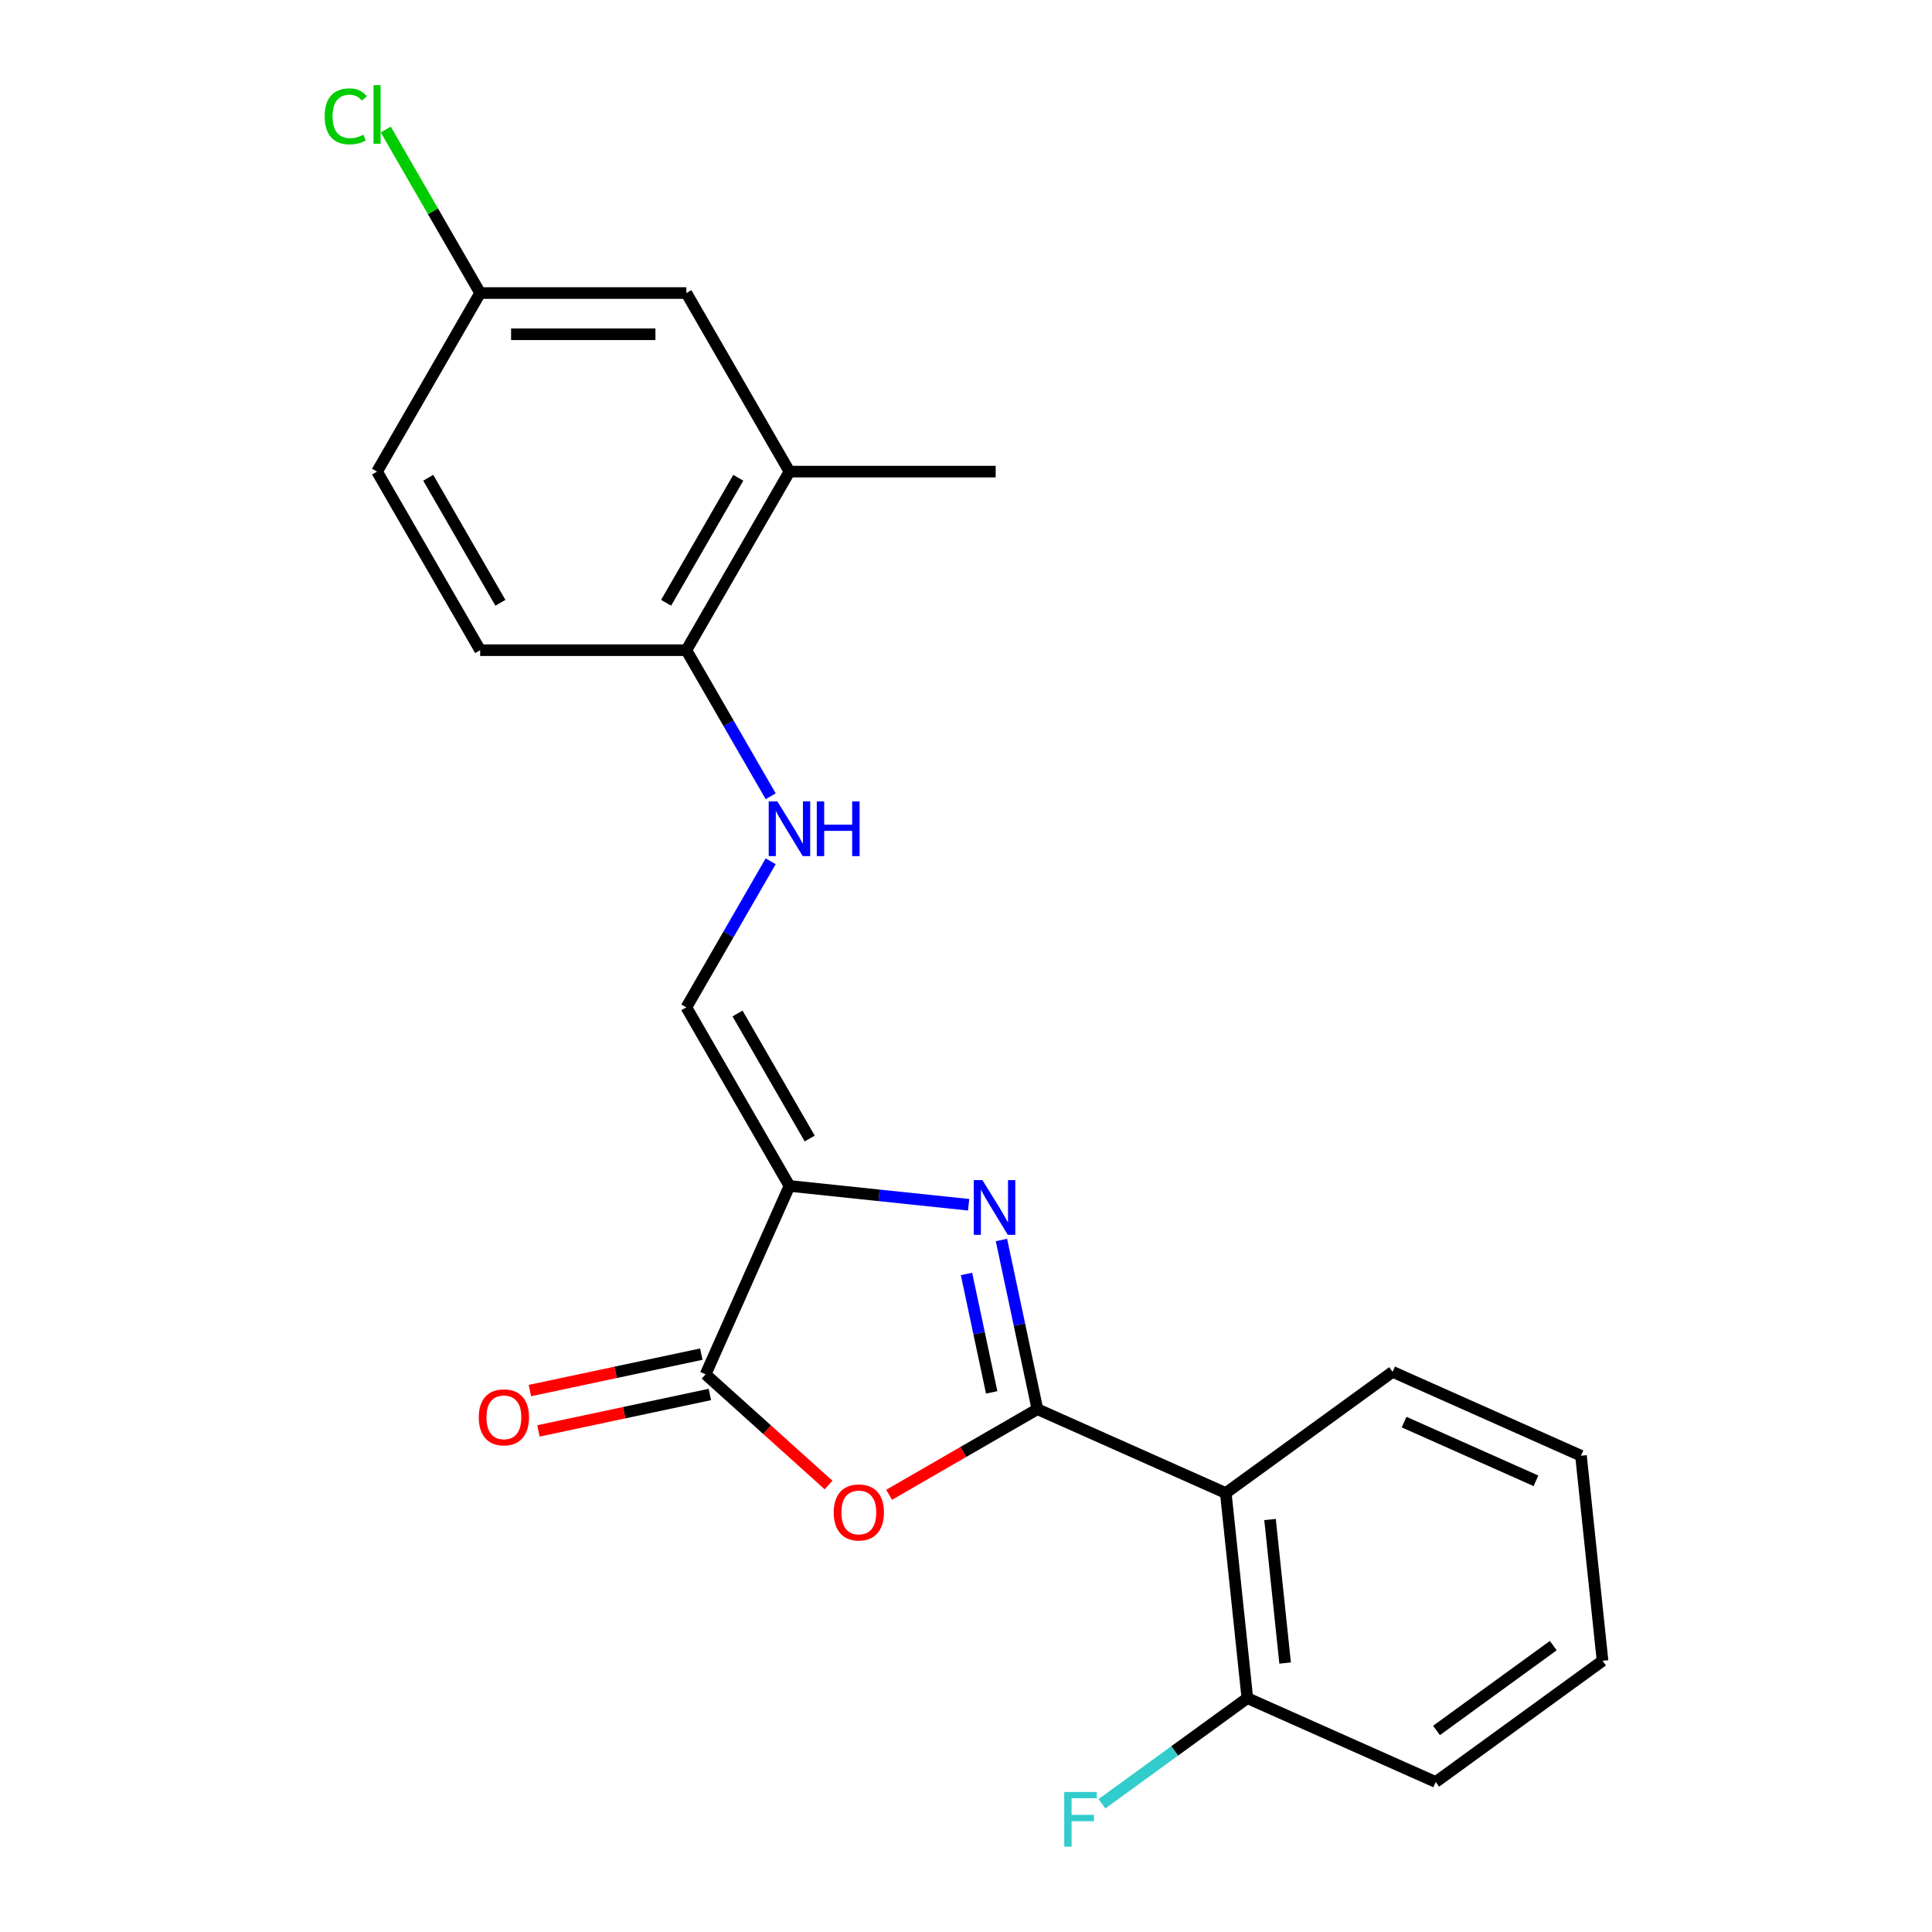 <?xml version='1.0' encoding='iso-8859-1'?>
<svg version='1.1' baseProfile='full'
              xmlns='http://www.w3.org/2000/svg'
                      xmlns:rdkit='http://www.rdkit.org/xml'
                      xmlns:xlink='http://www.w3.org/1999/xlink'
                  xml:space='preserve'
width='1000px' height='1000px' viewBox='0 0 1000 1000'>
<!-- END OF HEADER -->
<rect style='opacity:1.0;fill:#FFFFFF;stroke:none' width='1000' height='1000' x='0' y='0'> </rect>
<path class='bond-0' d='M 536.961,729.39 L 527.654,685.605' style='fill:none;fill-rule:evenodd;stroke:#000000;stroke-width:6px;stroke-linecap:butt;stroke-linejoin:miter;stroke-opacity:1' />
<path class='bond-0' d='M 527.654,685.605 L 518.347,641.82' style='fill:none;fill-rule:evenodd;stroke:#0000FF;stroke-width:6px;stroke-linecap:butt;stroke-linejoin:miter;stroke-opacity:1' />
<path class='bond-0' d='M 513.289,720.693 L 506.774,690.043' style='fill:none;fill-rule:evenodd;stroke:#000000;stroke-width:6px;stroke-linecap:butt;stroke-linejoin:miter;stroke-opacity:1' />
<path class='bond-0' d='M 506.774,690.043 L 500.26,659.393' style='fill:none;fill-rule:evenodd;stroke:#0000FF;stroke-width:6px;stroke-linecap:butt;stroke-linejoin:miter;stroke-opacity:1' />
<path class='bond-2' d='M 536.961,729.39 L 498.579,751.55' style='fill:none;fill-rule:evenodd;stroke:#000000;stroke-width:6px;stroke-linecap:butt;stroke-linejoin:miter;stroke-opacity:1' />
<path class='bond-2' d='M 498.579,751.55 L 460.197,773.71' style='fill:none;fill-rule:evenodd;stroke:#FF0000;stroke-width:6px;stroke-linecap:butt;stroke-linejoin:miter;stroke-opacity:1' />
<path class='bond-4' d='M 536.961,729.39 L 634.465,772.802' style='fill:none;fill-rule:evenodd;stroke:#000000;stroke-width:6px;stroke-linecap:butt;stroke-linejoin:miter;stroke-opacity:1' />
<path class='bond-1' d='M 501.362,623.582 L 454.993,618.709' style='fill:none;fill-rule:evenodd;stroke:#0000FF;stroke-width:6px;stroke-linecap:butt;stroke-linejoin:miter;stroke-opacity:1' />
<path class='bond-1' d='M 454.993,618.709 L 408.624,613.835' style='fill:none;fill-rule:evenodd;stroke:#000000;stroke-width:6px;stroke-linecap:butt;stroke-linejoin:miter;stroke-opacity:1' />
<path class='bond-5' d='M 408.624,613.835 L 355.258,521.403' style='fill:none;fill-rule:evenodd;stroke:#000000;stroke-width:6px;stroke-linecap:butt;stroke-linejoin:miter;stroke-opacity:1' />
<path class='bond-5' d='M 419.105,589.297 L 381.749,524.595' style='fill:none;fill-rule:evenodd;stroke:#000000;stroke-width:6px;stroke-linecap:butt;stroke-linejoin:miter;stroke-opacity:1' />
<path class='bond-22' d='M 408.624,613.835 L 365.212,711.339' style='fill:none;fill-rule:evenodd;stroke:#000000;stroke-width:6px;stroke-linecap:butt;stroke-linejoin:miter;stroke-opacity:1' />
<path class='bond-3' d='M 428.861,768.648 L 397.037,739.993' style='fill:none;fill-rule:evenodd;stroke:#FF0000;stroke-width:6px;stroke-linecap:butt;stroke-linejoin:miter;stroke-opacity:1' />
<path class='bond-3' d='M 397.037,739.993 L 365.212,711.339' style='fill:none;fill-rule:evenodd;stroke:#000000;stroke-width:6px;stroke-linecap:butt;stroke-linejoin:miter;stroke-opacity:1' />
<path class='bond-10' d='M 362.993,700.899 L 318.628,710.329' style='fill:none;fill-rule:evenodd;stroke:#000000;stroke-width:6px;stroke-linecap:butt;stroke-linejoin:miter;stroke-opacity:1' />
<path class='bond-10' d='M 318.628,710.329 L 274.263,719.759' style='fill:none;fill-rule:evenodd;stroke:#FF0000;stroke-width:6px;stroke-linecap:butt;stroke-linejoin:miter;stroke-opacity:1' />
<path class='bond-10' d='M 367.431,721.779 L 323.066,731.209' style='fill:none;fill-rule:evenodd;stroke:#000000;stroke-width:6px;stroke-linecap:butt;stroke-linejoin:miter;stroke-opacity:1' />
<path class='bond-10' d='M 323.066,731.209 L 278.701,740.639' style='fill:none;fill-rule:evenodd;stroke:#FF0000;stroke-width:6px;stroke-linecap:butt;stroke-linejoin:miter;stroke-opacity:1' />
<path class='bond-9' d='M 634.465,772.802 L 645.621,878.948' style='fill:none;fill-rule:evenodd;stroke:#000000;stroke-width:6px;stroke-linecap:butt;stroke-linejoin:miter;stroke-opacity:1' />
<path class='bond-9' d='M 657.368,786.493 L 665.177,860.795' style='fill:none;fill-rule:evenodd;stroke:#000000;stroke-width:6px;stroke-linecap:butt;stroke-linejoin:miter;stroke-opacity:1' />
<path class='bond-17' d='M 634.465,772.802 L 720.812,710.067' style='fill:none;fill-rule:evenodd;stroke:#000000;stroke-width:6px;stroke-linecap:butt;stroke-linejoin:miter;stroke-opacity:1' />
<path class='bond-6' d='M 355.258,521.403 L 377.083,483.601' style='fill:none;fill-rule:evenodd;stroke:#000000;stroke-width:6px;stroke-linecap:butt;stroke-linejoin:miter;stroke-opacity:1' />
<path class='bond-6' d='M 377.083,483.601 L 398.908,445.799' style='fill:none;fill-rule:evenodd;stroke:#0000FF;stroke-width:6px;stroke-linecap:butt;stroke-linejoin:miter;stroke-opacity:1' />
<path class='bond-7' d='M 398.908,412.143 L 377.083,374.341' style='fill:none;fill-rule:evenodd;stroke:#0000FF;stroke-width:6px;stroke-linecap:butt;stroke-linejoin:miter;stroke-opacity:1' />
<path class='bond-7' d='M 377.083,374.341 L 355.258,336.539' style='fill:none;fill-rule:evenodd;stroke:#000000;stroke-width:6px;stroke-linecap:butt;stroke-linejoin:miter;stroke-opacity:1' />
<path class='bond-8' d='M 355.258,336.539 L 408.624,244.107' style='fill:none;fill-rule:evenodd;stroke:#000000;stroke-width:6px;stroke-linecap:butt;stroke-linejoin:miter;stroke-opacity:1' />
<path class='bond-8' d='M 344.777,312.001 L 382.133,247.299' style='fill:none;fill-rule:evenodd;stroke:#000000;stroke-width:6px;stroke-linecap:butt;stroke-linejoin:miter;stroke-opacity:1' />
<path class='bond-12' d='M 355.258,336.539 L 248.527,336.539' style='fill:none;fill-rule:evenodd;stroke:#000000;stroke-width:6px;stroke-linecap:butt;stroke-linejoin:miter;stroke-opacity:1' />
<path class='bond-11' d='M 408.624,244.107 L 355.258,151.675' style='fill:none;fill-rule:evenodd;stroke:#000000;stroke-width:6px;stroke-linecap:butt;stroke-linejoin:miter;stroke-opacity:1' />
<path class='bond-18' d='M 408.624,244.107 L 515.355,244.107' style='fill:none;fill-rule:evenodd;stroke:#000000;stroke-width:6px;stroke-linecap:butt;stroke-linejoin:miter;stroke-opacity:1' />
<path class='bond-14' d='M 645.621,878.948 L 607.992,906.288' style='fill:none;fill-rule:evenodd;stroke:#000000;stroke-width:6px;stroke-linecap:butt;stroke-linejoin:miter;stroke-opacity:1' />
<path class='bond-14' d='M 607.992,906.288 L 570.362,933.627' style='fill:none;fill-rule:evenodd;stroke:#33CCCC;stroke-width:6px;stroke-linecap:butt;stroke-linejoin:miter;stroke-opacity:1' />
<path class='bond-19' d='M 645.621,878.948 L 743.125,922.36' style='fill:none;fill-rule:evenodd;stroke:#000000;stroke-width:6px;stroke-linecap:butt;stroke-linejoin:miter;stroke-opacity:1' />
<path class='bond-24' d='M 355.258,151.675 L 248.527,151.675' style='fill:none;fill-rule:evenodd;stroke:#000000;stroke-width:6px;stroke-linecap:butt;stroke-linejoin:miter;stroke-opacity:1' />
<path class='bond-24' d='M 339.248,173.021 L 264.537,173.021' style='fill:none;fill-rule:evenodd;stroke:#000000;stroke-width:6px;stroke-linecap:butt;stroke-linejoin:miter;stroke-opacity:1' />
<path class='bond-15' d='M 248.527,336.539 L 195.161,244.107' style='fill:none;fill-rule:evenodd;stroke:#000000;stroke-width:6px;stroke-linecap:butt;stroke-linejoin:miter;stroke-opacity:1' />
<path class='bond-15' d='M 259.008,312.001 L 221.653,247.299' style='fill:none;fill-rule:evenodd;stroke:#000000;stroke-width:6px;stroke-linecap:butt;stroke-linejoin:miter;stroke-opacity:1' />
<path class='bond-13' d='M 248.527,151.675 L 195.161,244.107' style='fill:none;fill-rule:evenodd;stroke:#000000;stroke-width:6px;stroke-linecap:butt;stroke-linejoin:miter;stroke-opacity:1' />
<path class='bond-16' d='M 248.527,151.675 L 224.098,109.363' style='fill:none;fill-rule:evenodd;stroke:#000000;stroke-width:6px;stroke-linecap:butt;stroke-linejoin:miter;stroke-opacity:1' />
<path class='bond-16' d='M 224.098,109.363 L 199.67,67.052' style='fill:none;fill-rule:evenodd;stroke:#00CC00;stroke-width:6px;stroke-linecap:butt;stroke-linejoin:miter;stroke-opacity:1' />
<path class='bond-20' d='M 720.812,710.067 L 818.316,753.478' style='fill:none;fill-rule:evenodd;stroke:#000000;stroke-width:6px;stroke-linecap:butt;stroke-linejoin:miter;stroke-opacity:1' />
<path class='bond-20' d='M 726.756,736.079 L 795.008,766.467' style='fill:none;fill-rule:evenodd;stroke:#000000;stroke-width:6px;stroke-linecap:butt;stroke-linejoin:miter;stroke-opacity:1' />
<path class='bond-23' d='M 743.125,922.36 L 829.473,859.625' style='fill:none;fill-rule:evenodd;stroke:#000000;stroke-width:6px;stroke-linecap:butt;stroke-linejoin:miter;stroke-opacity:1' />
<path class='bond-23' d='M 743.53,895.68 L 803.974,851.766' style='fill:none;fill-rule:evenodd;stroke:#000000;stroke-width:6px;stroke-linecap:butt;stroke-linejoin:miter;stroke-opacity:1' />
<path class='bond-21' d='M 818.316,753.478 L 829.473,859.625' style='fill:none;fill-rule:evenodd;stroke:#000000;stroke-width:6px;stroke-linecap:butt;stroke-linejoin:miter;stroke-opacity:1' />
<path  class='atom-1' d='M 508.51 610.831
L 517.79 625.831
Q 518.71 627.311, 520.19 629.991
Q 521.67 632.671, 521.75 632.831
L 521.75 610.831
L 525.51 610.831
L 525.51 639.151
L 521.63 639.151
L 511.67 622.751
Q 510.51 620.831, 509.27 618.631
Q 508.07 616.431, 507.71 615.751
L 507.71 639.151
L 504.03 639.151
L 504.03 610.831
L 508.51 610.831
' fill='#0000FF'/>
<path  class='atom-3' d='M 431.529 782.836
Q 431.529 776.036, 434.889 772.236
Q 438.249 768.436, 444.529 768.436
Q 450.809 768.436, 454.169 772.236
Q 457.529 776.036, 457.529 782.836
Q 457.529 789.716, 454.129 793.636
Q 450.729 797.516, 444.529 797.516
Q 438.289 797.516, 434.889 793.636
Q 431.529 789.756, 431.529 782.836
M 444.529 794.316
Q 448.849 794.316, 451.169 791.436
Q 453.529 788.516, 453.529 782.836
Q 453.529 777.276, 451.169 774.476
Q 448.849 771.636, 444.529 771.636
Q 440.209 771.636, 437.849 774.436
Q 435.529 777.236, 435.529 782.836
Q 435.529 788.556, 437.849 791.436
Q 440.209 794.316, 444.529 794.316
' fill='#FF0000'/>
<path  class='atom-7' d='M 402.364 414.811
L 411.644 429.811
Q 412.564 431.291, 414.044 433.971
Q 415.524 436.651, 415.604 436.811
L 415.604 414.811
L 419.364 414.811
L 419.364 443.131
L 415.484 443.131
L 405.524 426.731
Q 404.364 424.811, 403.124 422.611
Q 401.924 420.411, 401.564 419.731
L 401.564 443.131
L 397.884 443.131
L 397.884 414.811
L 402.364 414.811
' fill='#0000FF'/>
<path  class='atom-7' d='M 422.764 414.811
L 426.604 414.811
L 426.604 426.851
L 441.084 426.851
L 441.084 414.811
L 444.924 414.811
L 444.924 443.131
L 441.084 443.131
L 441.084 430.051
L 426.604 430.051
L 426.604 443.131
L 422.764 443.131
L 422.764 414.811
' fill='#0000FF'/>
<path  class='atom-11' d='M 247.813 733.609
Q 247.813 726.809, 251.173 723.009
Q 254.533 719.209, 260.813 719.209
Q 267.093 719.209, 270.453 723.009
Q 273.813 726.809, 273.813 733.609
Q 273.813 740.489, 270.413 744.409
Q 267.013 748.289, 260.813 748.289
Q 254.573 748.289, 251.173 744.409
Q 247.813 740.529, 247.813 733.609
M 260.813 745.089
Q 265.133 745.089, 267.453 742.209
Q 269.813 739.289, 269.813 733.609
Q 269.813 728.049, 267.453 725.249
Q 265.133 722.409, 260.813 722.409
Q 256.493 722.409, 254.133 725.209
Q 251.813 728.009, 251.813 733.609
Q 251.813 739.329, 254.133 742.209
Q 256.493 745.089, 260.813 745.089
' fill='#FF0000'/>
<path  class='atom-15' d='M 550.854 927.523
L 567.694 927.523
L 567.694 930.763
L 554.654 930.763
L 554.654 939.363
L 566.254 939.363
L 566.254 942.643
L 554.654 942.643
L 554.654 955.843
L 550.854 955.843
L 550.854 927.523
' fill='#33CCCC'/>
<path  class='atom-17' d='M 168.041 60.223
Q 168.041 53.183, 171.321 49.503
Q 174.641 45.783, 180.921 45.783
Q 186.761 45.783, 189.881 49.903
L 187.241 52.063
Q 184.961 49.063, 180.921 49.063
Q 176.641 49.063, 174.361 51.943
Q 172.121 54.783, 172.121 60.223
Q 172.121 65.823, 174.441 68.703
Q 176.801 71.583, 181.361 71.583
Q 184.481 71.583, 188.121 69.703
L 189.241 72.703
Q 187.761 73.663, 185.521 74.223
Q 183.281 74.783, 180.801 74.783
Q 174.641 74.783, 171.321 71.023
Q 168.041 67.263, 168.041 60.223
' fill='#00CC00'/>
<path  class='atom-17' d='M 193.321 44.063
L 197.001 44.063
L 197.001 74.423
L 193.321 74.423
L 193.321 44.063
' fill='#00CC00'/>
</svg>
